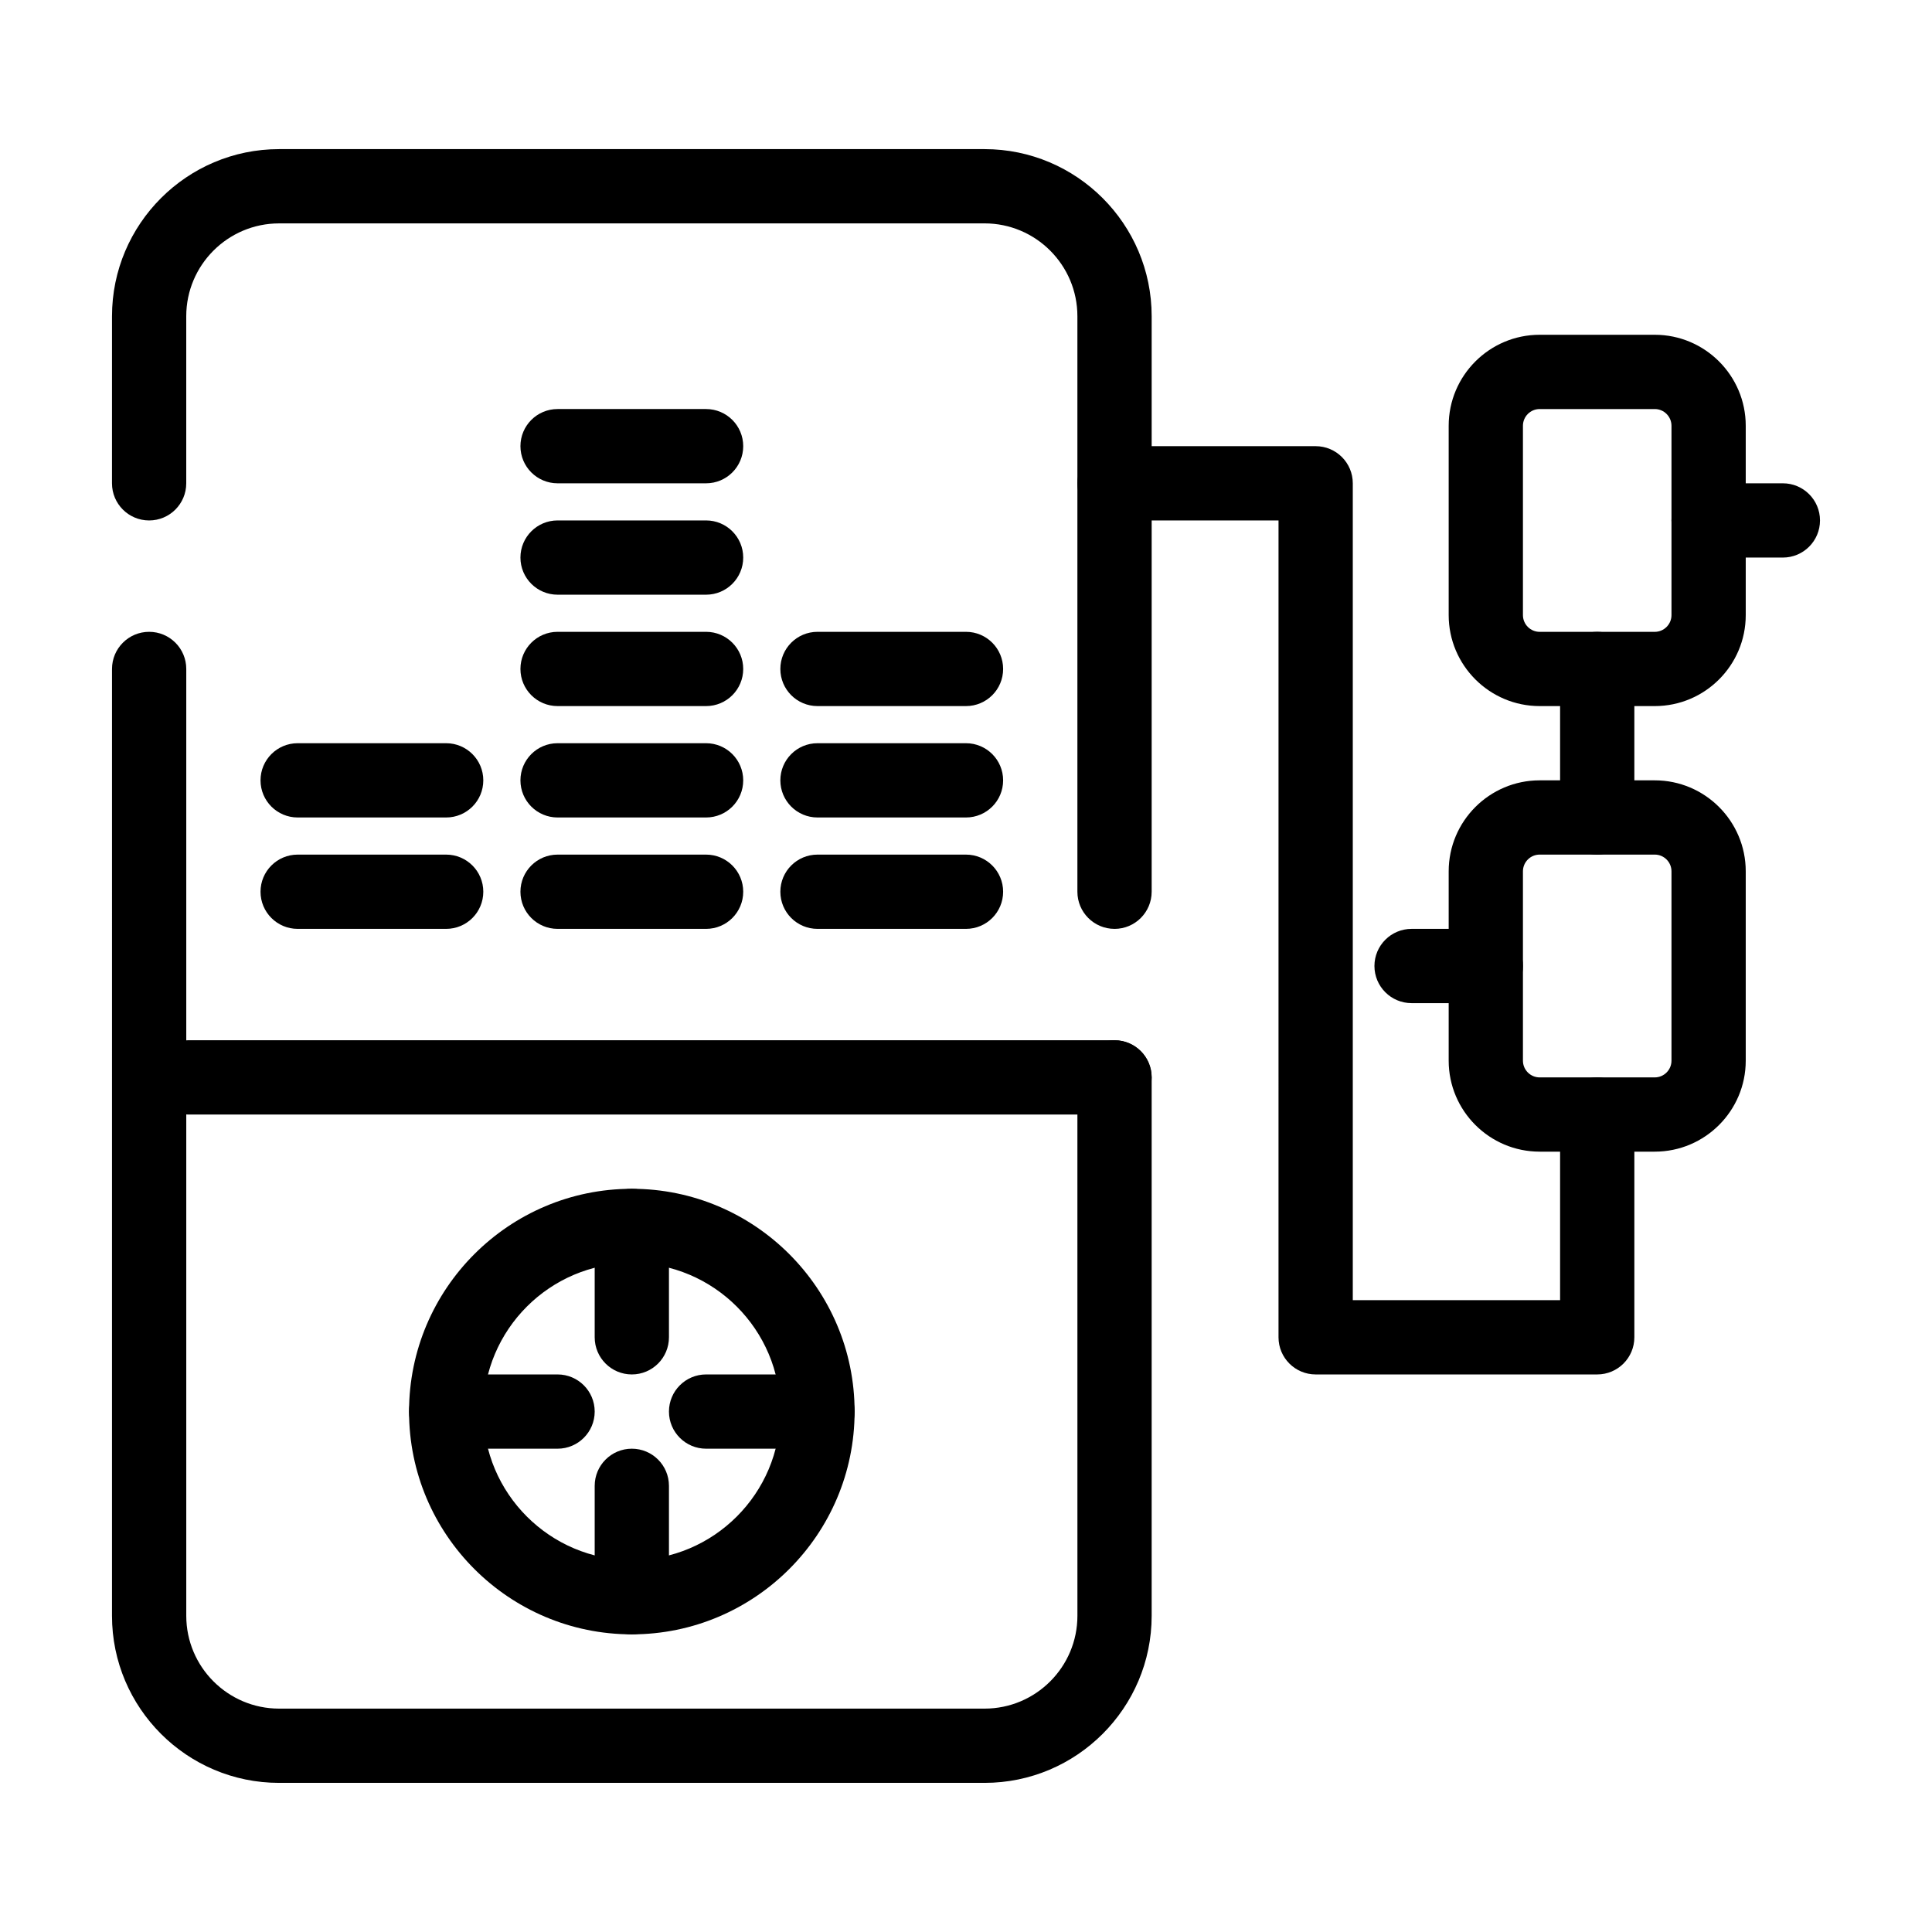 <?xml version="1.0" encoding="UTF-8"?>
<!-- Uploaded to: SVG Repo, www.svgrepo.com, Generator: SVG Repo Mixer Tools -->
<svg fill="#000000" width="800px" height="800px" version="1.1" viewBox="144 144 512 512" xmlns="http://www.w3.org/2000/svg">
 <g>
  <path d="m404.92 616.48h-186.96c-24.418 0-44.281-19.863-44.281-44.281l0.004-250.92c0-5.434 4.406-9.84 9.84-9.84 5.434 0 9.84 4.406 9.84 9.84v250.92c0 13.566 11.035 24.602 24.602 24.602h186.96c13.566 0 24.602-11.035 24.602-24.602l-0.004-142.68c0-5.434 4.406-9.84 9.84-9.84s9.84 4.406 9.84 9.84v142.68c0 24.414-19.863 44.281-44.281 44.281zm34.441-226.32c-5.434 0-9.84-4.406-9.84-9.84v-152.52c0-13.566-11.035-24.602-24.602-24.602l-186.96 0.004c-13.566 0-24.602 11.035-24.602 24.602v44.281c0 5.434-4.406 9.84-9.84 9.84s-9.84-4.406-9.84-9.84l0.004-44.285c0-24.418 19.863-44.281 44.281-44.281h186.96c24.418 0 44.281 19.863 44.281 44.281v152.52c-0.004 5.438-4.41 9.844-9.844 9.844z"/>
  <path d="m439.36 439.36h-245.61c-5.434 0-9.84-4.406-9.84-9.84 0-5.434 4.406-9.84 9.84-9.84h245.61c5.434 0 9.84 4.406 9.84 9.84 0 5.434-4.406 9.84-9.84 9.84z"/>
  <path d="m311.44 577.12c-32.555 0-59.039-26.484-59.039-59.039s26.484-59.039 59.039-59.039 59.039 26.484 59.039 59.039-26.484 59.039-59.039 59.039zm0-98.398c-21.703 0-39.359 17.656-39.359 39.359s17.656 39.359 39.359 39.359 39.359-17.656 39.359-39.359-17.656-39.359-39.359-39.359z"/>
  <path d="m311.44 508.24c-5.434 0-9.84-4.406-9.84-9.84v-29.52c0-5.434 4.406-9.84 9.84-9.84s9.84 4.406 9.84 9.84v29.52c0 5.434-4.406 9.84-9.84 9.84z"/>
  <path d="m311.44 577.12c-5.434 0-9.84-4.406-9.84-9.84v-29.52c0-5.434 4.406-9.84 9.84-9.84s9.84 4.406 9.84 9.84v29.52c0 5.434-4.406 9.84-9.84 9.84z"/>
  <path d="m360.64 527.92h-29.52c-5.434 0-9.84-4.406-9.84-9.84s4.406-9.84 9.84-9.84h29.52c5.434 0 9.84 4.406 9.84 9.84s-4.402 9.84-9.84 9.84z"/>
  <path d="m291.76 527.92h-29.52c-5.434 0-9.84-4.406-9.84-9.84s4.406-9.84 9.84-9.84h29.52c5.434 0 9.84 4.406 9.84 9.84s-4.406 9.84-9.84 9.84z"/>
  <path d="m262.24 360.64h-39.359c-5.434 0-9.84-4.406-9.84-9.84s4.406-9.84 9.84-9.84h39.359c5.434 0 9.84 4.406 9.84 9.84 0 5.438-4.406 9.84-9.84 9.84z"/>
  <path d="m262.24 390.16h-39.359c-5.434 0-9.84-4.406-9.84-9.84 0-5.434 4.406-9.84 9.84-9.84h39.359c5.434 0 9.84 4.406 9.84 9.84 0 5.434-4.406 9.84-9.84 9.84z"/>
  <path d="m331.12 272.08h-39.359c-5.434 0-9.84-4.406-9.84-9.84 0-5.434 4.406-9.84 9.84-9.84h39.359c5.434 0 9.84 4.406 9.84 9.84 0 5.434-4.402 9.84-9.84 9.84z"/>
  <path d="m331.12 301.6h-39.359c-5.434 0-9.84-4.406-9.84-9.84 0-5.434 4.406-9.84 9.84-9.84h39.359c5.434 0 9.84 4.406 9.84 9.84 0 5.434-4.402 9.84-9.84 9.84z"/>
  <path d="m331.12 331.12h-39.359c-5.434 0-9.84-4.406-9.84-9.84s4.406-9.84 9.84-9.84h39.359c5.434 0 9.84 4.406 9.84 9.84 0 5.438-4.402 9.84-9.84 9.84z"/>
  <path d="m331.12 360.64h-39.359c-5.434 0-9.84-4.406-9.84-9.84s4.406-9.84 9.84-9.84h39.359c5.434 0 9.84 4.406 9.84 9.84 0 5.438-4.402 9.84-9.84 9.84z"/>
  <path d="m331.12 390.16h-39.359c-5.434 0-9.84-4.406-9.84-9.84 0-5.434 4.406-9.84 9.84-9.84h39.359c5.434 0 9.84 4.406 9.84 9.84 0 5.434-4.402 9.84-9.84 9.84z"/>
  <path d="m400 331.12h-39.359c-5.434 0-9.84-4.406-9.84-9.84s4.406-9.84 9.84-9.84h39.359c5.434 0 9.84 4.406 9.84 9.84 0 5.438-4.406 9.84-9.84 9.84z"/>
  <path d="m400 360.64h-39.359c-5.434 0-9.84-4.406-9.84-9.84s4.406-9.84 9.84-9.84h39.359c5.434 0 9.84 4.406 9.84 9.84 0 5.438-4.406 9.84-9.84 9.84z"/>
  <path d="m400 390.16h-39.359c-5.434 0-9.84-4.406-9.84-9.84 0-5.434 4.406-9.84 9.84-9.84h39.359c5.434 0 9.84 4.406 9.84 9.84 0 5.434-4.406 9.84-9.84 9.84z"/>
  <path d="m567.28 508.24h-74.621c-5.434 0-9.84-4.406-9.84-9.84l0.004-216.48h-43.461c-5.434 0-9.84-4.406-9.84-9.84s4.406-9.84 9.84-9.84h53.301c5.434 0 9.84 4.406 9.84 9.84v216.48h54.938v-49.199c0-5.434 4.406-9.84 9.84-9.84s9.84 4.406 9.84 9.84v59.039c0 5.434-4.406 9.84-9.84 9.84z"/>
  <path d="m582.53 449.2h-30.504c-13.293 0-24.109-10.812-24.109-24.109v-50.184c0-13.293 10.812-24.109 24.109-24.109h30.504c13.293 0 24.109 10.816 24.109 24.109v50.184c0 13.293-10.816 24.109-24.109 24.109zm-30.504-78.723c-2.441 0-4.43 1.988-4.43 4.43v50.184c0 2.441 1.988 4.43 4.43 4.43h30.504c2.441 0 4.43-1.988 4.43-4.43v-50.184c0-2.441-1.988-4.43-4.43-4.43z"/>
  <path d="m582.53 331.12h-30.504c-13.293 0-24.109-10.816-24.109-24.109v-50.184c0-13.293 10.812-24.109 24.109-24.109h30.504c13.293 0 24.109 10.816 24.109 24.109v50.184c0 13.297-10.816 24.109-24.109 24.109zm-30.504-78.719c-2.441 0-4.43 1.988-4.43 4.43v50.184c0 2.441 1.988 4.43 4.43 4.43h30.504c2.441 0 4.43-1.988 4.43-4.43v-50.184c0-2.441-1.988-4.43-4.43-4.43z"/>
  <path d="m567.28 370.48c-5.434 0-9.84-4.406-9.84-9.84v-39.359c0-5.434 4.406-9.84 9.84-9.84s9.84 4.406 9.84 9.84v39.359c0 5.438-4.406 9.84-9.84 9.84z"/>
  <path d="m537.76 409.84h-19.68c-5.434 0-9.84-4.406-9.84-9.84s4.406-9.84 9.84-9.84h19.68c5.434 0 9.84 4.406 9.84 9.84s-4.406 9.84-9.84 9.84z"/>
  <path d="m616.48 291.76h-19.68c-5.434 0-9.84-4.406-9.84-9.84 0-5.434 4.406-9.84 9.84-9.84h19.68c5.434 0 9.84 4.406 9.84 9.84 0 5.434-4.406 9.84-9.84 9.84z"/>
 </g>
</svg>